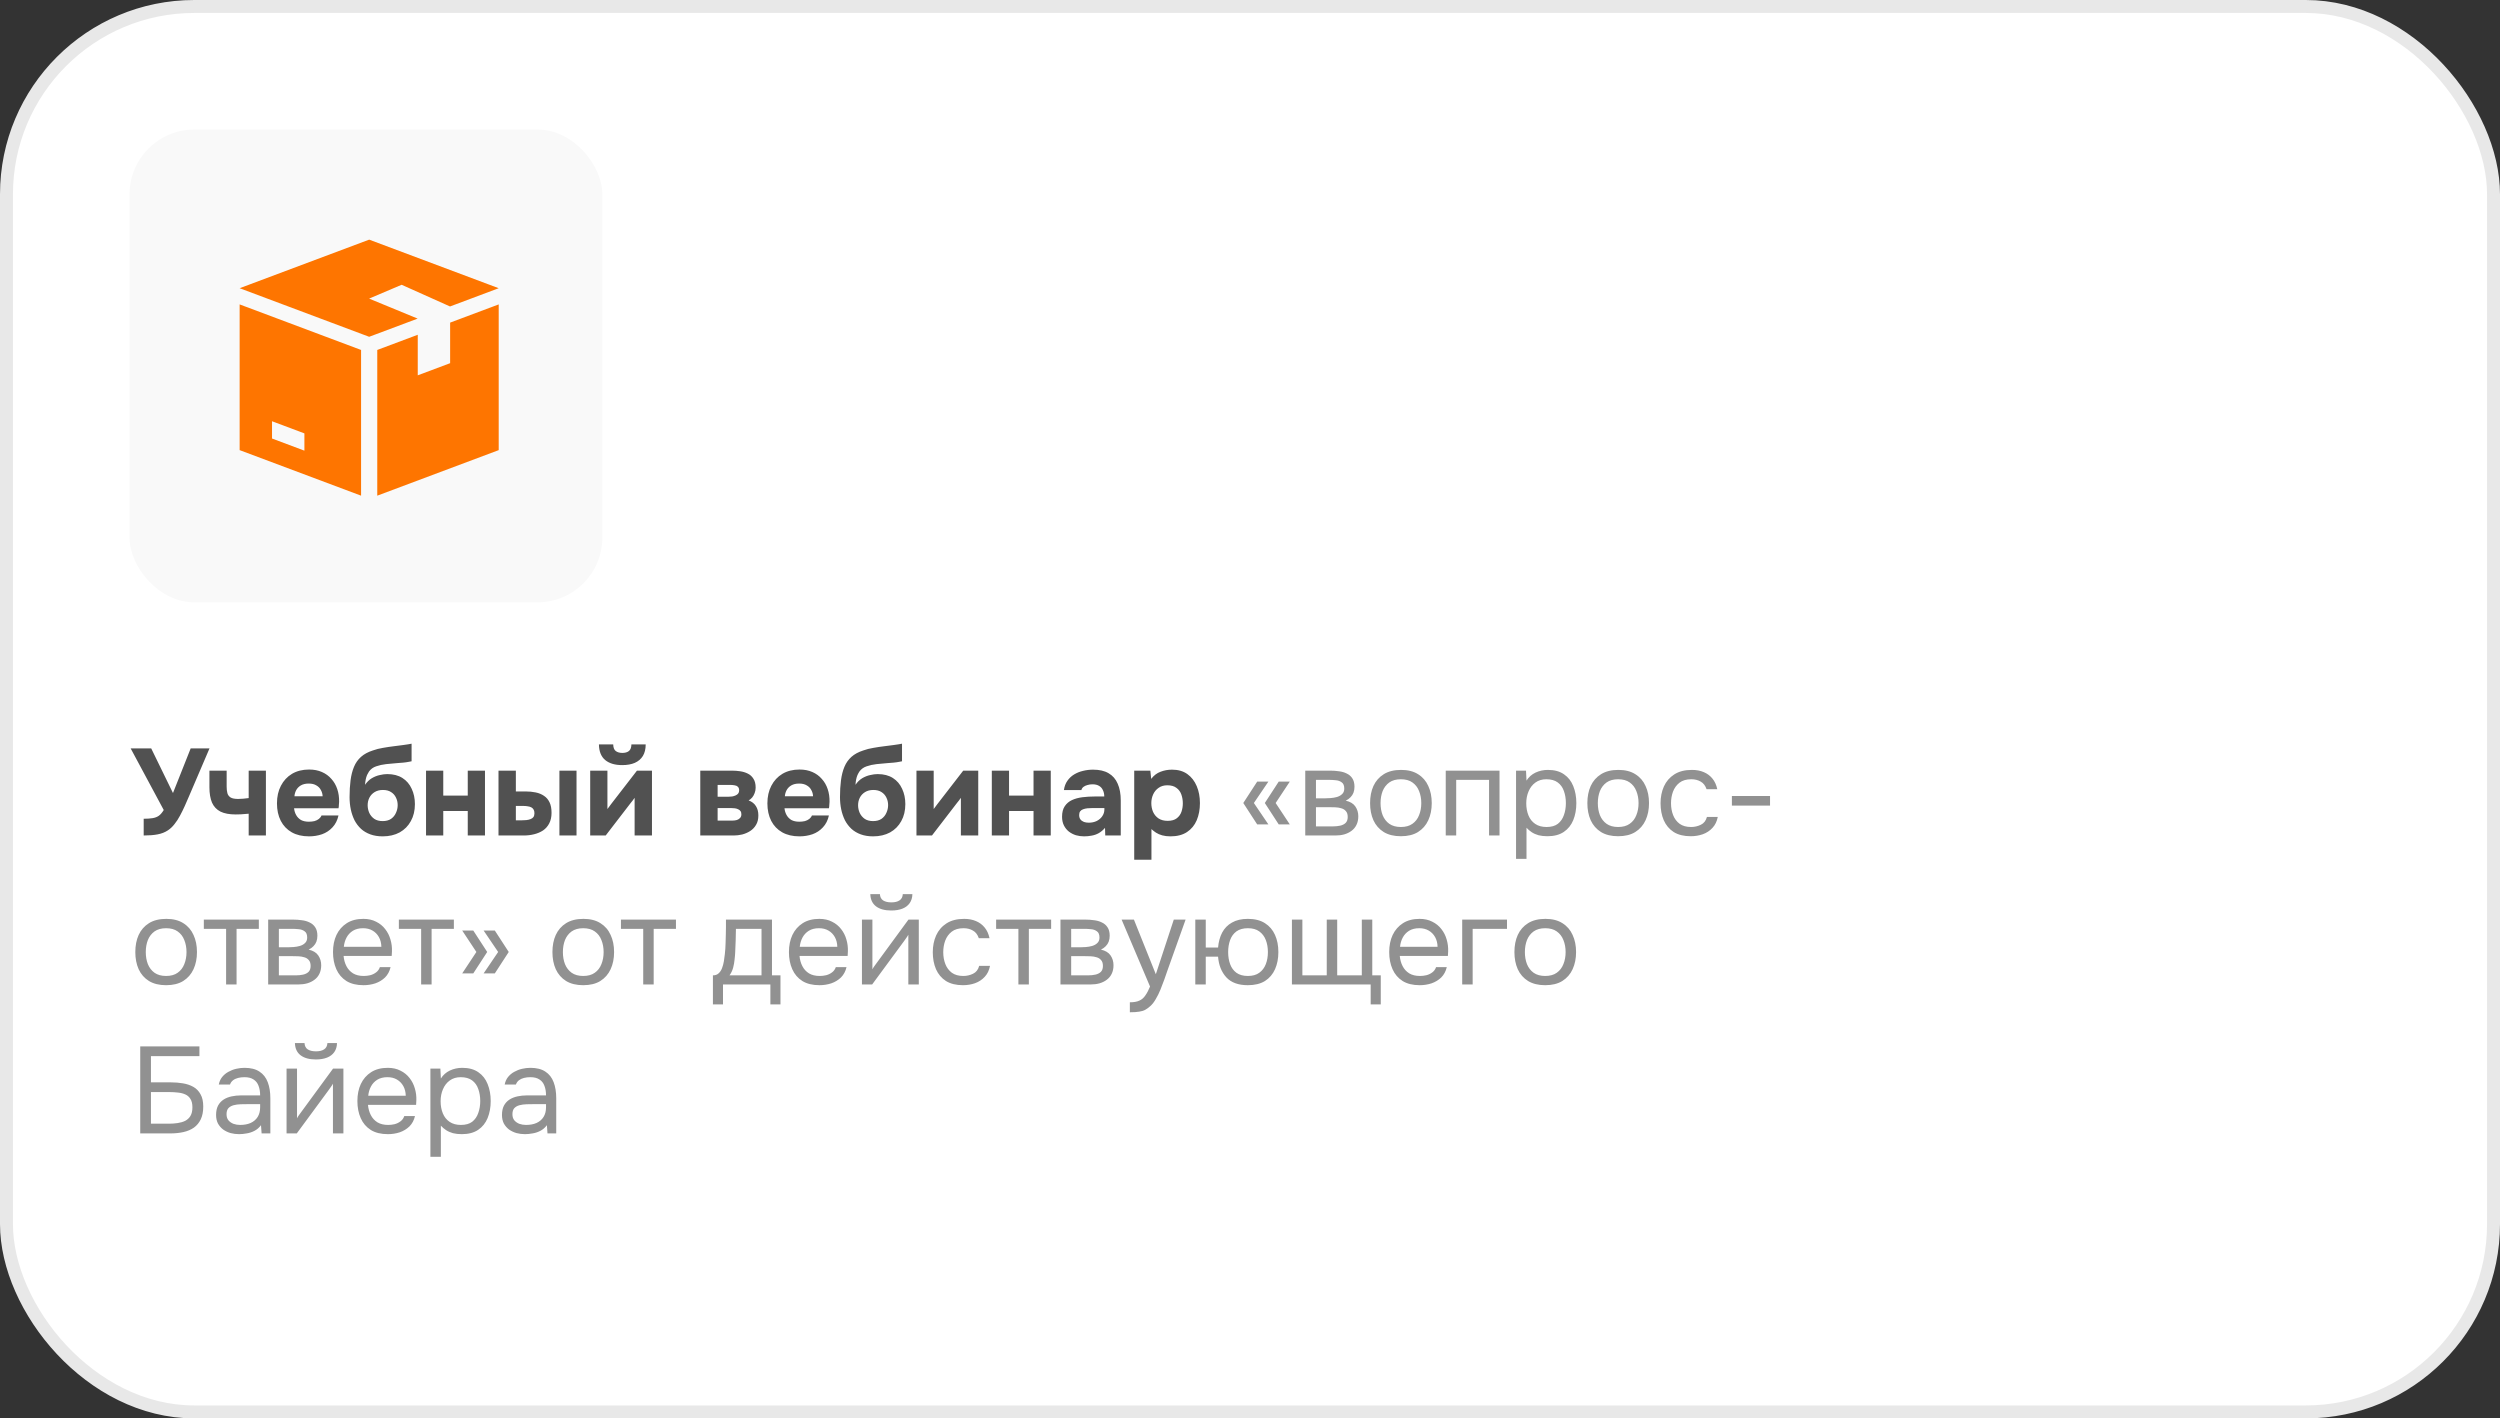 <?xml version="1.0" encoding="UTF-8"?> <svg xmlns="http://www.w3.org/2000/svg" width="386" height="219" viewBox="0 0 386 219" fill="none"><rect x="0" y="0" width="386" height="219" fill="#333333" stroke="none"/><rect x="1" y="1" width="384" height="217" rx="29" fill="white" stroke="#E8E8E8" stroke-width="2"></rect><rect x="20" y="20" width="73" height="73" rx="10" fill="#F9F9F9"></rect><path d="M22.185 129V126.416C22.742 126.416 23.205 126.384 23.572 126.321C23.952 126.258 24.275 126.131 24.541 125.941C24.807 125.738 25.054 125.447 25.282 125.067L20.171 115.548H23.344L26.707 122.445L29.443 115.548H32.35L29.177 122.958C28.974 123.427 28.759 123.921 28.531 124.44C28.303 124.947 28.056 125.447 27.79 125.941C27.537 126.422 27.252 126.859 26.935 127.252C26.631 127.645 26.295 127.961 25.928 128.202C25.472 128.506 24.94 128.715 24.332 128.829C23.737 128.943 23.021 129 22.185 129ZM38.396 129V125.637C37.889 125.688 37.484 125.719 37.18 125.732C36.888 125.745 36.622 125.751 36.382 125.751C35.419 125.751 34.64 125.605 34.045 125.314C33.449 125.01 33.012 124.548 32.734 123.927C32.468 123.294 32.335 122.502 32.335 121.552V118.987H34.995V121.457C34.995 121.837 35.033 122.173 35.109 122.464C35.185 122.743 35.349 122.964 35.603 123.129C35.856 123.281 36.249 123.357 36.781 123.357C37.009 123.357 37.262 123.344 37.541 123.319C37.832 123.294 38.117 123.262 38.396 123.224V118.987H41.056V129H38.396ZM47.723 129.133C46.671 129.133 45.778 128.924 45.044 128.506C44.309 128.088 43.745 127.499 43.353 126.739C42.96 125.966 42.764 125.067 42.764 124.041C42.764 123.002 42.966 122.097 43.372 121.324C43.777 120.539 44.347 119.924 45.082 119.481C45.829 119.038 46.709 118.816 47.723 118.816C48.47 118.816 49.129 118.943 49.699 119.196C50.281 119.449 50.769 119.804 51.162 120.26C51.567 120.703 51.871 121.229 52.074 121.837C52.276 122.432 52.371 123.085 52.359 123.794C52.346 123.971 52.333 124.142 52.321 124.307C52.321 124.472 52.302 124.636 52.264 124.801H45.405C45.443 125.181 45.55 125.529 45.728 125.846C45.905 126.163 46.152 126.416 46.469 126.606C46.798 126.783 47.203 126.872 47.685 126.872C48.001 126.872 48.293 126.84 48.559 126.777C48.825 126.701 49.053 126.587 49.243 126.435C49.433 126.283 49.566 126.106 49.642 125.903H52.264C52.099 126.65 51.789 127.265 51.333 127.746C50.889 128.227 50.351 128.582 49.718 128.81C49.084 129.025 48.419 129.133 47.723 129.133ZM45.462 122.939H49.813C49.8 122.597 49.711 122.28 49.547 121.989C49.395 121.685 49.16 121.444 48.844 121.267C48.54 121.077 48.147 120.982 47.666 120.982C47.184 120.982 46.779 121.077 46.45 121.267C46.133 121.457 45.892 121.704 45.728 122.008C45.576 122.299 45.487 122.61 45.462 122.939ZM59.084 129.133C58.375 129.133 57.741 129.032 57.184 128.829C56.627 128.626 56.145 128.341 55.74 127.974C55.335 127.594 54.999 127.151 54.733 126.644C54.48 126.125 54.29 125.567 54.163 124.972C54.036 124.364 53.973 123.731 53.973 123.072C53.973 122.122 54.024 121.261 54.125 120.488C54.226 119.703 54.404 119.006 54.657 118.398C54.91 117.79 55.271 117.277 55.74 116.859C56.209 116.441 56.817 116.112 57.564 115.871C58.045 115.694 58.565 115.561 59.122 115.472C59.679 115.371 60.275 115.282 60.908 115.206C61.478 115.13 61.921 115.073 62.238 115.035C62.567 114.984 62.827 114.946 63.017 114.921C63.22 114.883 63.397 114.851 63.549 114.826V117.543C63.435 117.568 63.302 117.594 63.15 117.619C63.011 117.644 62.865 117.67 62.713 117.695C62.561 117.72 62.403 117.739 62.238 117.752C62.073 117.765 61.909 117.777 61.744 117.79C61.579 117.79 61.421 117.803 61.269 117.828C60.737 117.866 60.186 117.917 59.616 117.98C59.059 118.043 58.546 118.157 58.077 118.322C57.621 118.474 57.254 118.74 56.975 119.12C56.874 119.272 56.772 119.456 56.671 119.671C56.582 119.886 56.513 120.121 56.462 120.374C56.411 120.627 56.38 120.893 56.367 121.172C56.658 120.741 57 120.406 57.393 120.165C57.798 119.924 58.21 119.76 58.628 119.671C59.046 119.57 59.432 119.519 59.787 119.519C60.724 119.519 61.51 119.722 62.143 120.127C62.776 120.532 63.251 121.09 63.568 121.799C63.897 122.496 64.062 123.281 64.062 124.155C64.062 125.156 63.853 126.03 63.435 126.777C63.03 127.524 62.453 128.107 61.706 128.525C60.959 128.93 60.085 129.133 59.084 129.133ZM59.084 126.777C59.603 126.777 60.034 126.663 60.376 126.435C60.718 126.194 60.971 125.884 61.136 125.504C61.313 125.124 61.402 124.725 61.402 124.307C61.402 123.889 61.313 123.503 61.136 123.148C60.971 122.793 60.718 122.508 60.376 122.293C60.047 122.078 59.629 121.97 59.122 121.97C58.628 121.97 58.204 122.078 57.849 122.293C57.494 122.508 57.222 122.8 57.032 123.167C56.855 123.522 56.766 123.908 56.766 124.326C56.766 124.731 56.848 125.124 57.013 125.504C57.19 125.884 57.45 126.194 57.792 126.435C58.134 126.663 58.565 126.777 59.084 126.777ZM65.78 129V118.987H68.44V122.844H72.221V118.987H74.881V129H72.221V125.219H68.44V129H65.78ZM76.969 129V118.987H79.648V122.198H81.13C81.7 122.198 82.225 122.249 82.707 122.35C83.201 122.451 83.632 122.629 83.999 122.882C84.366 123.123 84.651 123.458 84.854 123.889C85.056 124.307 85.158 124.845 85.158 125.504C85.158 126.137 85.037 126.682 84.797 127.138C84.569 127.581 84.252 127.942 83.847 128.221C83.442 128.487 82.979 128.683 82.46 128.81C81.953 128.937 81.421 129 80.864 129H76.969ZM79.648 126.663H80.427C80.731 126.663 81.003 126.65 81.244 126.625C81.497 126.6 81.719 126.549 81.909 126.473C82.112 126.397 82.263 126.289 82.365 126.15C82.466 125.998 82.517 125.802 82.517 125.561C82.517 125.32 82.472 125.13 82.384 124.991C82.295 124.839 82.175 124.725 82.023 124.649C81.871 124.573 81.694 124.522 81.491 124.497C81.301 124.459 81.098 124.44 80.883 124.44H79.648V126.663ZM86.374 129V118.987H89.015V129H86.374ZM91.126 129V118.987H93.786V124.915C93.875 124.788 93.97 124.662 94.071 124.535C94.172 124.396 94.261 124.275 94.337 124.174L98.346 118.987H100.664V129H97.985V123.186C97.896 123.325 97.795 123.465 97.681 123.604C97.58 123.731 97.478 123.857 97.377 123.984L93.52 129H91.126ZM96.066 118.132C94.951 118.132 94.077 117.872 93.444 117.353C92.811 116.821 92.488 116.017 92.475 114.94H94.679C94.692 115.434 94.825 115.776 95.078 115.966C95.344 116.156 95.68 116.251 96.085 116.251C96.516 116.251 96.851 116.156 97.092 115.966C97.345 115.776 97.478 115.434 97.491 114.94H99.695C99.695 115.649 99.549 116.245 99.258 116.726C98.967 117.195 98.549 117.549 98.004 117.79C97.472 118.018 96.826 118.132 96.066 118.132ZM108.122 129V118.987H113.005C113.436 118.987 113.86 119.019 114.278 119.082C114.709 119.145 115.101 119.266 115.456 119.443C115.823 119.62 116.115 119.886 116.33 120.241C116.558 120.583 116.672 121.039 116.672 121.609C116.672 121.913 116.621 122.192 116.52 122.445C116.431 122.698 116.305 122.926 116.14 123.129C115.975 123.319 115.792 123.471 115.589 123.585C116.096 123.775 116.469 124.066 116.71 124.459C116.963 124.839 117.09 125.32 117.09 125.903C117.09 126.486 116.97 126.973 116.729 127.366C116.501 127.759 116.197 128.075 115.817 128.316C115.437 128.557 115.025 128.734 114.582 128.848C114.139 128.949 113.708 129 113.29 129H108.122ZM110.801 126.701H113.062C113.328 126.701 113.569 126.669 113.784 126.606C113.999 126.53 114.164 126.422 114.278 126.283C114.405 126.144 114.468 125.96 114.468 125.732C114.468 125.517 114.424 125.352 114.335 125.238C114.246 125.111 114.126 125.016 113.974 124.953C113.822 124.877 113.651 124.826 113.461 124.801C113.271 124.776 113.068 124.763 112.853 124.763H110.801V126.701ZM110.801 123.015H112.473C112.663 123.015 112.853 123.002 113.043 122.977C113.246 122.939 113.429 122.882 113.594 122.806C113.759 122.73 113.885 122.635 113.974 122.521C114.075 122.394 114.126 122.236 114.126 122.046C114.126 121.78 114.056 121.59 113.917 121.476C113.79 121.349 113.619 121.273 113.404 121.248C113.189 121.21 112.961 121.191 112.72 121.191H110.801V123.015ZM123.444 129.133C122.393 129.133 121.5 128.924 120.765 128.506C120.031 128.088 119.467 127.499 119.074 126.739C118.682 125.966 118.485 125.067 118.485 124.041C118.485 123.002 118.688 122.097 119.093 121.324C119.499 120.539 120.069 119.924 120.803 119.481C121.551 119.038 122.431 118.816 123.444 118.816C124.192 118.816 124.85 118.943 125.42 119.196C126.003 119.449 126.491 119.804 126.883 120.26C127.289 120.703 127.593 121.229 127.795 121.837C127.998 122.432 128.093 123.085 128.08 123.794C128.068 123.971 128.055 124.142 128.042 124.307C128.042 124.472 128.023 124.636 127.985 124.801H121.126C121.164 125.181 121.272 125.529 121.449 125.846C121.627 126.163 121.874 126.416 122.19 126.606C122.52 126.783 122.925 126.872 123.406 126.872C123.723 126.872 124.014 126.84 124.28 126.777C124.546 126.701 124.774 126.587 124.964 126.435C125.154 126.283 125.287 126.106 125.363 125.903H127.985C127.821 126.65 127.51 127.265 127.054 127.746C126.611 128.227 126.073 128.582 125.439 128.81C124.806 129.025 124.141 129.133 123.444 129.133ZM121.183 122.939H125.534C125.522 122.597 125.433 122.28 125.268 121.989C125.116 121.685 124.882 121.444 124.565 121.267C124.261 121.077 123.869 120.982 123.387 120.982C122.906 120.982 122.501 121.077 122.171 121.267C121.855 121.457 121.614 121.704 121.449 122.008C121.297 122.299 121.209 122.61 121.183 122.939ZM134.806 129.133C134.096 129.133 133.463 129.032 132.906 128.829C132.348 128.626 131.867 128.341 131.462 127.974C131.056 127.594 130.721 127.151 130.455 126.644C130.201 126.125 130.011 125.567 129.885 124.972C129.758 124.364 129.695 123.731 129.695 123.072C129.695 122.122 129.745 121.261 129.847 120.488C129.948 119.703 130.125 119.006 130.379 118.398C130.632 117.79 130.993 117.277 131.462 116.859C131.93 116.441 132.538 116.112 133.286 115.871C133.767 115.694 134.286 115.561 134.844 115.472C135.401 115.371 135.996 115.282 136.63 115.206C137.2 115.13 137.643 115.073 137.96 115.035C138.289 114.984 138.549 114.946 138.739 114.921C138.941 114.883 139.119 114.851 139.271 114.826V117.543C139.157 117.568 139.024 117.594 138.872 117.619C138.732 117.644 138.587 117.67 138.435 117.695C138.283 117.72 138.124 117.739 137.96 117.752C137.795 117.765 137.63 117.777 137.466 117.79C137.301 117.79 137.143 117.803 136.991 117.828C136.459 117.866 135.908 117.917 135.338 117.98C134.78 118.043 134.267 118.157 133.799 118.322C133.343 118.474 132.975 118.74 132.697 119.12C132.595 119.272 132.494 119.456 132.393 119.671C132.304 119.886 132.234 120.121 132.184 120.374C132.133 120.627 132.101 120.893 132.089 121.172C132.38 120.741 132.722 120.406 133.115 120.165C133.52 119.924 133.932 119.76 134.35 119.671C134.768 119.57 135.154 119.519 135.509 119.519C136.446 119.519 137.231 119.722 137.865 120.127C138.498 120.532 138.973 121.09 139.29 121.799C139.619 122.496 139.784 123.281 139.784 124.155C139.784 125.156 139.575 126.03 139.157 126.777C138.751 127.524 138.175 128.107 137.428 128.525C136.68 128.93 135.806 129.133 134.806 129.133ZM134.806 126.777C135.325 126.777 135.756 126.663 136.098 126.435C136.44 126.194 136.693 125.884 136.858 125.504C137.035 125.124 137.124 124.725 137.124 124.307C137.124 123.889 137.035 123.503 136.858 123.148C136.693 122.793 136.44 122.508 136.098 122.293C135.768 122.078 135.35 121.97 134.844 121.97C134.35 121.97 133.925 122.078 133.571 122.293C133.216 122.508 132.944 122.8 132.754 123.167C132.576 123.522 132.488 123.908 132.488 124.326C132.488 124.731 132.57 125.124 132.735 125.504C132.912 125.884 133.172 126.194 133.514 126.435C133.856 126.663 134.286 126.777 134.806 126.777ZM141.502 129V118.987H144.162V124.915C144.251 124.788 144.346 124.662 144.447 124.535C144.548 124.396 144.637 124.275 144.713 124.174L148.722 118.987H151.04V129H148.361V123.186C148.272 123.325 148.171 123.465 148.057 123.604C147.956 123.731 147.854 123.857 147.753 123.984L143.896 129H141.502ZM153.136 129V118.987H155.796V122.844H159.577V118.987H162.237V129H159.577V125.219H155.796V129H153.136ZM167.383 129.133C166.953 129.133 166.535 129.076 166.129 128.962C165.724 128.835 165.357 128.645 165.027 128.392C164.711 128.139 164.457 127.822 164.267 127.442C164.077 127.062 163.982 126.619 163.982 126.112C163.982 125.428 164.122 124.883 164.4 124.478C164.679 124.06 165.053 123.743 165.521 123.528C165.99 123.313 166.528 123.167 167.136 123.091C167.757 123.015 168.397 122.977 169.055 122.977H170.499C170.499 122.61 170.43 122.287 170.29 122.008C170.164 121.717 169.967 121.495 169.701 121.343C169.435 121.178 169.093 121.096 168.675 121.096C168.409 121.096 168.15 121.134 167.896 121.21C167.656 121.273 167.453 121.368 167.288 121.495C167.124 121.622 167.016 121.786 166.965 121.989H164.267C164.343 121.432 164.521 120.957 164.799 120.564C165.078 120.159 165.426 119.829 165.844 119.576C166.262 119.323 166.718 119.139 167.212 119.025C167.719 118.898 168.238 118.835 168.77 118.835C169.746 118.835 170.544 119.019 171.164 119.386C171.798 119.753 172.266 120.292 172.57 121.001C172.887 121.71 173.045 122.578 173.045 123.604V129H170.651L170.613 127.822C170.322 128.164 169.999 128.436 169.644 128.639C169.302 128.829 168.941 128.956 168.561 129.019C168.181 129.095 167.789 129.133 167.383 129.133ZM168.105 127.024C168.561 127.024 168.973 126.935 169.34 126.758C169.708 126.568 169.993 126.321 170.195 126.017C170.411 125.7 170.518 125.352 170.518 124.972V124.763H168.694C168.416 124.763 168.15 124.776 167.896 124.801C167.656 124.826 167.434 124.877 167.231 124.953C167.041 125.016 166.889 125.124 166.775 125.276C166.674 125.415 166.623 125.605 166.623 125.846C166.623 126.112 166.687 126.334 166.813 126.511C166.953 126.688 167.136 126.821 167.364 126.91C167.592 126.986 167.839 127.024 168.105 127.024ZM175.123 132.743V118.987H177.612L177.745 120.26C178.15 119.728 178.632 119.361 179.189 119.158C179.746 118.943 180.335 118.835 180.956 118.835C181.906 118.835 182.698 119.063 183.331 119.519C183.964 119.975 184.446 120.596 184.775 121.381C185.104 122.154 185.269 123.028 185.269 124.003C185.269 124.978 185.104 125.859 184.775 126.644C184.446 127.417 183.945 128.025 183.274 128.468C182.603 128.911 181.754 129.133 180.728 129.133C180.259 129.133 179.835 129.082 179.455 128.981C179.088 128.88 178.765 128.74 178.486 128.563C178.22 128.386 177.986 128.202 177.783 128.012V132.743H175.123ZM180.291 126.739C180.886 126.739 181.355 126.606 181.697 126.34C182.039 126.074 182.28 125.738 182.419 125.333C182.558 124.915 182.628 124.484 182.628 124.041C182.628 123.56 182.552 123.104 182.4 122.673C182.248 122.242 181.995 121.9 181.64 121.647C181.298 121.381 180.829 121.248 180.234 121.248C179.702 121.248 179.252 121.381 178.885 121.647C178.518 121.9 178.239 122.236 178.049 122.654C177.859 123.072 177.764 123.522 177.764 124.003C177.764 124.484 177.853 124.934 178.03 125.352C178.22 125.77 178.499 126.106 178.866 126.359C179.246 126.612 179.721 126.739 180.291 126.739Z" fill="#515151"></path><path d="M194.111 127.29L191.964 123.984L194.111 120.678H195.84L193.598 123.984L195.84 127.29H194.111ZM197.436 127.29L195.289 123.984L197.436 120.678H199.146L196.961 123.984L199.146 127.29H197.436ZM201.532 129V118.987H205.408C205.851 118.987 206.288 119.019 206.719 119.082C207.162 119.133 207.561 119.247 207.916 119.424C208.283 119.589 208.574 119.836 208.79 120.165C209.018 120.494 209.132 120.931 209.132 121.476C209.132 121.805 209.081 122.109 208.98 122.388C208.878 122.654 208.726 122.888 208.524 123.091C208.334 123.294 208.087 123.471 207.783 123.623C208.467 123.775 208.961 124.073 209.265 124.516C209.569 124.959 209.721 125.466 209.721 126.036C209.721 126.543 209.626 126.986 209.436 127.366C209.258 127.733 209.005 128.037 208.676 128.278C208.359 128.519 207.985 128.702 207.555 128.829C207.137 128.943 206.687 129 206.206 129H201.532ZM203.185 127.594H205.826C206.218 127.594 206.586 127.556 206.928 127.48C207.27 127.404 207.548 127.265 207.764 127.062C207.979 126.847 208.087 126.543 208.087 126.15C208.087 125.745 207.992 125.441 207.802 125.238C207.624 125.023 207.39 124.877 207.099 124.801C206.82 124.712 206.516 124.662 206.187 124.649C205.857 124.636 205.547 124.63 205.256 124.63H203.185V127.594ZM203.185 123.262H204.572C204.825 123.262 205.116 123.249 205.446 123.224C205.788 123.199 206.117 123.142 206.434 123.053C206.763 122.952 207.029 122.8 207.232 122.597C207.447 122.394 207.555 122.116 207.555 121.761C207.555 121.292 207.422 120.969 207.156 120.792C206.902 120.602 206.598 120.494 206.244 120.469C205.889 120.431 205.56 120.412 205.256 120.412H203.185V123.262ZM216.292 129.114C215.241 129.114 214.361 128.899 213.651 128.468C212.942 128.025 212.41 127.417 212.055 126.644C211.713 125.871 211.542 124.991 211.542 124.003C211.542 123.002 211.713 122.122 212.055 121.362C212.41 120.589 212.942 119.981 213.651 119.538C214.361 119.095 215.254 118.873 216.33 118.873C217.382 118.873 218.256 119.095 218.952 119.538C219.662 119.981 220.187 120.589 220.529 121.362C220.884 122.122 221.061 123.002 221.061 124.003C221.061 124.991 220.884 125.871 220.529 126.644C220.175 127.417 219.643 128.025 218.933 128.468C218.237 128.899 217.356 129.114 216.292 129.114ZM216.292 127.689C217.027 127.689 217.622 127.524 218.078 127.195C218.547 126.866 218.889 126.422 219.104 125.865C219.332 125.308 219.446 124.687 219.446 124.003C219.446 123.319 219.332 122.698 219.104 122.141C218.889 121.584 218.547 121.14 218.078 120.811C217.622 120.482 217.027 120.317 216.292 120.317C215.57 120.317 214.975 120.482 214.506 120.811C214.05 121.14 213.708 121.584 213.48 122.141C213.265 122.698 213.157 123.319 213.157 124.003C213.157 124.687 213.265 125.308 213.48 125.865C213.708 126.422 214.05 126.866 214.506 127.195C214.975 127.524 215.57 127.689 216.292 127.689ZM223.222 129V118.987H231.525V129H229.91V120.412H224.837V129H223.222ZM234.077 132.61V118.987H235.616L235.692 120.526C236.034 119.981 236.496 119.57 237.079 119.291C237.674 119.012 238.314 118.873 238.998 118.873C240.011 118.873 240.841 119.101 241.487 119.557C242.133 120 242.608 120.608 242.912 121.381C243.228 122.154 243.387 123.028 243.387 124.003C243.387 124.978 243.228 125.852 242.912 126.625C242.595 127.398 242.107 128.006 241.449 128.449C240.79 128.892 239.948 129.114 238.922 129.114C238.415 129.114 237.959 129.063 237.554 128.962C237.148 128.848 236.794 128.69 236.49 128.487C236.186 128.284 235.92 128.056 235.692 127.803V132.61H234.077ZM238.789 127.689C239.523 127.689 240.106 127.524 240.537 127.195C240.967 126.853 241.278 126.403 241.468 125.846C241.67 125.289 241.772 124.674 241.772 124.003C241.772 123.319 241.67 122.698 241.468 122.141C241.278 121.584 240.961 121.14 240.518 120.811C240.074 120.482 239.485 120.317 238.751 120.317C238.092 120.317 237.528 120.488 237.06 120.83C236.604 121.159 236.255 121.609 236.015 122.179C235.774 122.736 235.654 123.351 235.654 124.022C235.654 124.719 235.768 125.346 235.996 125.903C236.224 126.46 236.572 126.897 237.041 127.214C237.509 127.531 238.092 127.689 238.789 127.689ZM249.839 129.114C248.788 129.114 247.908 128.899 247.198 128.468C246.489 128.025 245.957 127.417 245.602 126.644C245.26 125.871 245.089 124.991 245.089 124.003C245.089 123.002 245.26 122.122 245.602 121.362C245.957 120.589 246.489 119.981 247.198 119.538C247.908 119.095 248.801 118.873 249.877 118.873C250.929 118.873 251.803 119.095 252.499 119.538C253.209 119.981 253.734 120.589 254.076 121.362C254.431 122.122 254.608 123.002 254.608 124.003C254.608 124.991 254.431 125.871 254.076 126.644C253.722 127.417 253.19 128.025 252.48 128.468C251.784 128.899 250.903 129.114 249.839 129.114ZM249.839 127.689C250.574 127.689 251.169 127.524 251.625 127.195C252.094 126.866 252.436 126.422 252.651 125.865C252.879 125.308 252.993 124.687 252.993 124.003C252.993 123.319 252.879 122.698 252.651 122.141C252.436 121.584 252.094 121.14 251.625 120.811C251.169 120.482 250.574 120.317 249.839 120.317C249.117 120.317 248.522 120.482 248.053 120.811C247.597 121.14 247.255 121.584 247.027 122.141C246.812 122.698 246.704 123.319 246.704 124.003C246.704 124.687 246.812 125.308 247.027 125.865C247.255 126.422 247.597 126.866 248.053 127.195C248.522 127.524 249.117 127.689 249.839 127.689ZM261.044 129.114C259.993 129.114 259.119 128.899 258.422 128.468C257.738 128.025 257.225 127.417 256.883 126.644C256.554 125.871 256.389 124.997 256.389 124.022C256.389 123.072 256.56 122.211 256.902 121.438C257.257 120.653 257.789 120.032 258.498 119.576C259.22 119.107 260.132 118.873 261.234 118.873C261.918 118.873 262.526 118.987 263.058 119.215C263.603 119.443 264.052 119.779 264.407 120.222C264.762 120.653 265.009 121.197 265.148 121.856H263.495C263.305 121.299 263.001 120.906 262.583 120.678C262.178 120.437 261.696 120.317 261.139 120.317C260.379 120.317 259.771 120.494 259.315 120.849C258.859 121.204 258.523 121.666 258.308 122.236C258.105 122.793 258.004 123.389 258.004 124.022C258.004 124.681 258.112 125.289 258.327 125.846C258.542 126.403 258.878 126.853 259.334 127.195C259.79 127.524 260.379 127.689 261.101 127.689C261.633 127.689 262.133 127.575 262.602 127.347C263.083 127.119 263.4 126.714 263.552 126.131H265.224C265.097 126.815 264.825 127.379 264.407 127.822C264.002 128.265 263.501 128.595 262.906 128.81C262.323 129.013 261.703 129.114 261.044 129.114ZM267.404 124.383V122.901H273.294V124.383H267.404ZM25.643 152.114C24.592 152.114 23.711 151.899 23.002 151.468C22.293 151.025 21.761 150.417 21.406 149.644C21.064 148.871 20.893 147.991 20.893 147.003C20.893 146.002 21.064 145.122 21.406 144.362C21.761 143.589 22.293 142.981 23.002 142.538C23.711 142.095 24.604 141.873 25.681 141.873C26.732 141.873 27.606 142.095 28.303 142.538C29.012 142.981 29.538 143.589 29.88 144.362C30.235 145.122 30.412 146.002 30.412 147.003C30.412 147.991 30.235 148.871 29.88 149.644C29.525 150.417 28.993 151.025 28.284 151.468C27.587 151.899 26.707 152.114 25.643 152.114ZM25.643 150.689C26.378 150.689 26.973 150.524 27.429 150.195C27.898 149.866 28.24 149.422 28.455 148.865C28.683 148.308 28.797 147.687 28.797 147.003C28.797 146.319 28.683 145.698 28.455 145.141C28.24 144.584 27.898 144.14 27.429 143.811C26.973 143.482 26.378 143.317 25.643 143.317C24.921 143.317 24.326 143.482 23.857 143.811C23.401 144.14 23.059 144.584 22.831 145.141C22.616 145.698 22.508 146.319 22.508 147.003C22.508 147.687 22.616 148.308 22.831 148.865C23.059 149.422 23.401 149.866 23.857 150.195C24.326 150.524 24.921 150.689 25.643 150.689ZM34.91 152V143.412H31.471V141.987H39.964V143.412H36.525V152H34.91ZM41.405 152V141.987H45.281C45.724 141.987 46.161 142.019 46.592 142.082C47.035 142.133 47.434 142.247 47.789 142.424C48.156 142.589 48.447 142.836 48.663 143.165C48.891 143.494 49.005 143.931 49.005 144.476C49.005 144.805 48.954 145.109 48.853 145.388C48.752 145.654 48.599 145.888 48.397 146.091C48.207 146.294 47.96 146.471 47.656 146.623C48.34 146.775 48.834 147.073 49.138 147.516C49.442 147.959 49.594 148.466 49.594 149.036C49.594 149.543 49.499 149.986 49.309 150.366C49.132 150.733 48.878 151.037 48.549 151.278C48.232 151.519 47.858 151.702 47.428 151.829C47.01 151.943 46.56 152 46.079 152H41.405ZM43.058 150.594H45.699C46.092 150.594 46.459 150.556 46.801 150.48C47.143 150.404 47.422 150.265 47.637 150.062C47.852 149.847 47.96 149.543 47.96 149.15C47.96 148.745 47.865 148.441 47.675 148.238C47.498 148.023 47.263 147.877 46.972 147.801C46.693 147.712 46.389 147.662 46.06 147.649C45.73 147.636 45.42 147.63 45.129 147.63H43.058V150.594ZM43.058 146.262H44.445C44.698 146.262 44.989 146.249 45.319 146.224C45.661 146.199 45.99 146.142 46.307 146.053C46.636 145.952 46.902 145.8 47.105 145.597C47.32 145.394 47.428 145.116 47.428 144.761C47.428 144.292 47.295 143.969 47.029 143.792C46.776 143.602 46.471 143.494 46.117 143.469C45.762 143.431 45.433 143.412 45.129 143.412H43.058V146.262ZM56.127 152.114C55.063 152.114 54.183 151.899 53.486 151.468C52.79 151.025 52.27 150.417 51.928 149.644C51.587 148.871 51.416 147.991 51.416 147.003C51.416 146.002 51.593 145.122 51.947 144.362C52.315 143.589 52.847 142.981 53.544 142.538C54.24 142.095 55.095 141.873 56.108 141.873C56.856 141.873 57.508 142.019 58.066 142.31C58.636 142.589 59.104 142.969 59.471 143.45C59.852 143.931 60.124 144.47 60.288 145.065C60.466 145.66 60.542 146.275 60.517 146.908C60.504 147.022 60.498 147.136 60.498 147.25C60.498 147.364 60.491 147.478 60.478 147.592H53.05C53.1 148.175 53.246 148.7 53.486 149.169C53.727 149.638 54.069 150.011 54.513 150.29C54.956 150.556 55.507 150.689 56.166 150.689C56.495 150.689 56.824 150.651 57.154 150.575C57.495 150.486 57.8 150.341 58.066 150.138C58.344 149.935 58.541 149.663 58.654 149.321H60.307C60.156 149.967 59.87 150.499 59.453 150.917C59.035 151.322 58.534 151.626 57.952 151.829C57.369 152.019 56.761 152.114 56.127 152.114ZM53.087 146.186H58.883C58.87 145.616 58.743 145.116 58.502 144.685C58.262 144.254 57.932 143.919 57.514 143.678C57.109 143.437 56.621 143.317 56.051 143.317C55.431 143.317 54.905 143.45 54.474 143.716C54.056 143.982 53.733 144.33 53.505 144.761C53.278 145.192 53.138 145.667 53.087 146.186ZM65.024 152V143.412H61.585V141.987H70.078V143.412H66.639V152H65.024ZM74.673 150.29L76.915 146.984L74.673 143.678H76.402L78.549 146.984L76.402 150.29H74.673ZM71.367 150.29L73.552 146.984L71.367 143.678H73.077L75.224 146.984L73.077 150.29H71.367ZM90.046 152.114C88.995 152.114 88.115 151.899 87.405 151.468C86.696 151.025 86.164 150.417 85.809 149.644C85.467 148.871 85.296 147.991 85.296 147.003C85.296 146.002 85.467 145.122 85.809 144.362C86.164 143.589 86.696 142.981 87.405 142.538C88.115 142.095 89.008 141.873 90.084 141.873C91.136 141.873 92.01 142.095 92.706 142.538C93.416 142.981 93.941 143.589 94.283 144.362C94.638 145.122 94.815 146.002 94.815 147.003C94.815 147.991 94.638 148.871 94.283 149.644C93.929 150.417 93.397 151.025 92.687 151.468C91.991 151.899 91.11 152.114 90.046 152.114ZM90.046 150.689C90.781 150.689 91.376 150.524 91.832 150.195C92.301 149.866 92.643 149.422 92.858 148.865C93.086 148.308 93.2 147.687 93.2 147.003C93.2 146.319 93.086 145.698 92.858 145.141C92.643 144.584 92.301 144.14 91.832 143.811C91.376 143.482 90.781 143.317 90.046 143.317C89.324 143.317 88.729 143.482 88.26 143.811C87.804 144.14 87.462 144.584 87.234 145.141C87.019 145.698 86.911 146.319 86.911 147.003C86.911 147.687 87.019 148.308 87.234 148.865C87.462 149.422 87.804 149.866 88.26 150.195C88.729 150.524 89.324 150.689 90.046 150.689ZM99.313 152V143.412H95.874V141.987H104.367V143.412H100.928V152H99.313ZM110.074 155.078V150.594C110.442 150.594 110.733 150.493 110.948 150.29C111.176 150.087 111.354 149.821 111.48 149.492C111.607 149.163 111.702 148.808 111.765 148.428C111.829 148.035 111.879 147.662 111.917 147.307C111.981 146.724 112.019 146.148 112.031 145.578C112.057 144.995 112.069 144.533 112.069 144.191C112.082 143.824 112.088 143.456 112.088 143.089C112.088 142.722 112.088 142.354 112.088 141.987H119.194V150.594H120.505V155.078H118.947V152H111.632V155.078H110.074ZM112.639 150.594H117.579V143.412H113.627C113.615 143.944 113.602 144.539 113.589 145.198C113.577 145.857 113.551 146.471 113.513 147.041C113.501 147.37 113.469 147.744 113.418 148.162C113.38 148.58 113.304 149.004 113.19 149.435C113.076 149.853 112.893 150.239 112.639 150.594ZM126.524 152.114C125.46 152.114 124.58 151.899 123.883 151.468C123.186 151.025 122.667 150.417 122.325 149.644C121.983 148.871 121.812 147.991 121.812 147.003C121.812 146.002 121.989 145.122 122.344 144.362C122.711 143.589 123.243 142.981 123.94 142.538C124.637 142.095 125.492 141.873 126.505 141.873C127.252 141.873 127.905 142.019 128.462 142.31C129.032 142.589 129.501 142.969 129.868 143.45C130.248 143.931 130.52 144.47 130.685 145.065C130.862 145.66 130.938 146.275 130.913 146.908C130.9 147.022 130.894 147.136 130.894 147.25C130.894 147.364 130.888 147.478 130.875 147.592H123.446C123.497 148.175 123.642 148.7 123.883 149.169C124.124 149.638 124.466 150.011 124.909 150.29C125.352 150.556 125.903 150.689 126.562 150.689C126.891 150.689 127.221 150.651 127.55 150.575C127.892 150.486 128.196 150.341 128.462 150.138C128.741 149.935 128.937 149.663 129.051 149.321H130.704C130.552 149.967 130.267 150.499 129.849 150.917C129.431 151.322 128.931 151.626 128.348 151.829C127.765 152.019 127.157 152.114 126.524 152.114ZM123.484 146.186H129.279C129.266 145.616 129.14 145.116 128.899 144.685C128.658 144.254 128.329 143.919 127.911 143.678C127.506 143.437 127.018 143.317 126.448 143.317C125.827 143.317 125.302 143.45 124.871 143.716C124.453 143.982 124.13 144.33 123.902 144.761C123.674 145.192 123.535 145.667 123.484 146.186ZM133.084 152V141.987H134.699V149.663C134.787 149.486 134.908 149.296 135.06 149.093C135.212 148.878 135.332 148.713 135.421 148.599L140.266 141.987H141.862V152H140.247V144.324C140.145 144.514 140.031 144.691 139.905 144.856C139.791 145.021 139.683 145.173 139.582 145.312L134.661 152H133.084ZM137.606 140.581C136.605 140.581 135.82 140.366 135.25 139.935C134.692 139.504 134.401 138.877 134.376 138.054H135.858C135.883 138.497 136.048 138.82 136.352 139.023C136.668 139.226 137.093 139.327 137.625 139.327C138.157 139.327 138.575 139.226 138.879 139.023C139.195 138.82 139.366 138.497 139.392 138.054H140.874C140.861 138.599 140.722 139.061 140.456 139.441C140.19 139.821 139.816 140.106 139.335 140.296C138.853 140.486 138.277 140.581 137.606 140.581ZM148.677 152.114C147.626 152.114 146.752 151.899 146.055 151.468C145.371 151.025 144.858 150.417 144.516 149.644C144.187 148.871 144.022 147.997 144.022 147.022C144.022 146.072 144.193 145.211 144.535 144.438C144.89 143.653 145.422 143.032 146.131 142.576C146.853 142.107 147.765 141.873 148.867 141.873C149.551 141.873 150.159 141.987 150.691 142.215C151.236 142.443 151.685 142.779 152.04 143.222C152.395 143.653 152.642 144.197 152.781 144.856H151.128C150.938 144.299 150.634 143.906 150.216 143.678C149.811 143.437 149.329 143.317 148.772 143.317C148.012 143.317 147.404 143.494 146.948 143.849C146.492 144.204 146.156 144.666 145.941 145.236C145.738 145.793 145.637 146.389 145.637 147.022C145.637 147.681 145.745 148.289 145.96 148.846C146.175 149.403 146.511 149.853 146.967 150.195C147.423 150.524 148.012 150.689 148.734 150.689C149.266 150.689 149.766 150.575 150.235 150.347C150.716 150.119 151.033 149.714 151.185 149.131H152.857C152.73 149.815 152.458 150.379 152.04 150.822C151.635 151.265 151.134 151.595 150.539 151.81C149.956 152.013 149.336 152.114 148.677 152.114ZM157.241 152V143.412H153.802V141.987H162.295V143.412H158.856V152H157.241ZM163.736 152V141.987H167.612C168.055 141.987 168.492 142.019 168.923 142.082C169.366 142.133 169.765 142.247 170.12 142.424C170.487 142.589 170.779 142.836 170.994 143.165C171.222 143.494 171.336 143.931 171.336 144.476C171.336 144.805 171.285 145.109 171.184 145.388C171.083 145.654 170.931 145.888 170.728 146.091C170.538 146.294 170.291 146.471 169.987 146.623C170.671 146.775 171.165 147.073 171.469 147.516C171.773 147.959 171.925 148.466 171.925 149.036C171.925 149.543 171.83 149.986 171.64 150.366C171.463 150.733 171.209 151.037 170.88 151.278C170.563 151.519 170.19 151.702 169.759 151.829C169.341 151.943 168.891 152 168.41 152H163.736ZM165.389 150.594H168.03C168.423 150.594 168.79 150.556 169.132 150.48C169.474 150.404 169.753 150.265 169.968 150.062C170.183 149.847 170.291 149.543 170.291 149.15C170.291 148.745 170.196 148.441 170.006 148.238C169.829 148.023 169.594 147.877 169.303 147.801C169.024 147.712 168.72 147.662 168.391 147.649C168.062 147.636 167.751 147.63 167.46 147.63H165.389V150.594ZM165.389 146.262H166.776C167.029 146.262 167.321 146.249 167.65 146.224C167.992 146.199 168.321 146.142 168.638 146.053C168.967 145.952 169.233 145.8 169.436 145.597C169.651 145.394 169.759 145.116 169.759 144.761C169.759 144.292 169.626 143.969 169.36 143.792C169.107 143.602 168.803 143.494 168.448 143.469C168.093 143.431 167.764 143.412 167.46 143.412H165.389V146.262ZM174.45 156.294V154.755C175.07 154.755 175.564 154.666 175.932 154.489C176.299 154.324 176.603 154.058 176.844 153.691C177.097 153.336 177.338 152.88 177.566 152.323L173.177 141.987H175.077L178.459 150.423L181.233 141.987H183.057L180.245 149.872C180.105 150.277 179.947 150.733 179.77 151.24C179.592 151.747 179.396 152.26 179.181 152.779C178.965 153.311 178.725 153.799 178.459 154.242C178.205 154.698 177.92 155.065 177.604 155.344C177.338 155.585 177.078 155.775 176.825 155.914C176.571 156.053 176.261 156.148 175.894 156.199C175.539 156.262 175.058 156.294 174.45 156.294ZM192.667 152.114C191.198 152.114 190.09 151.709 189.342 150.898C188.595 150.075 188.171 149.011 188.069 147.706H186.169V152H184.554V141.987H186.169V146.3H188.069C188.145 145.426 188.354 144.66 188.696 144.001C189.051 143.33 189.558 142.81 190.216 142.443C190.875 142.063 191.692 141.873 192.667 141.873C193.731 141.873 194.612 142.095 195.308 142.538C196.005 142.981 196.524 143.589 196.866 144.362C197.208 145.122 197.379 146.002 197.379 147.003C197.379 147.991 197.208 148.871 196.866 149.644C196.524 150.417 196.005 151.025 195.308 151.468C194.612 151.899 193.731 152.114 192.667 152.114ZM192.667 150.689C193.402 150.689 193.991 150.524 194.434 150.195C194.89 149.866 195.226 149.422 195.441 148.865C195.657 148.308 195.764 147.687 195.764 147.003C195.764 146.319 195.657 145.698 195.441 145.141C195.226 144.584 194.89 144.14 194.434 143.811C193.991 143.482 193.402 143.317 192.667 143.317C191.945 143.317 191.356 143.482 190.9 143.811C190.457 144.14 190.134 144.584 189.931 145.141C189.729 145.698 189.627 146.319 189.627 147.003C189.627 147.687 189.729 148.308 189.931 148.865C190.134 149.422 190.457 149.866 190.9 150.195C191.356 150.524 191.945 150.689 192.667 150.689ZM211.632 155.078V152H199.472V141.987H201.087V150.594H204.849V141.987H206.464V150.594H210.264V141.987H211.879V150.594H213.19V155.078H211.632ZM219.205 152.114C218.141 152.114 217.26 151.899 216.564 151.468C215.867 151.025 215.348 150.417 215.006 149.644C214.664 148.871 214.493 147.991 214.493 147.003C214.493 146.002 214.67 145.122 215.025 144.362C215.392 143.589 215.924 142.981 216.621 142.538C217.317 142.095 218.172 141.873 219.186 141.873C219.933 141.873 220.585 142.019 221.143 142.31C221.713 142.589 222.181 142.969 222.549 143.45C222.929 143.931 223.201 144.47 223.366 145.065C223.543 145.66 223.619 146.275 223.594 146.908C223.581 147.022 223.575 147.136 223.575 147.25C223.575 147.364 223.568 147.478 223.556 147.592H216.127C216.177 148.175 216.323 148.7 216.564 149.169C216.804 149.638 217.146 150.011 217.59 150.29C218.033 150.556 218.584 150.689 219.243 150.689C219.572 150.689 219.901 150.651 220.231 150.575C220.573 150.486 220.877 150.341 221.143 150.138C221.421 149.935 221.618 149.663 221.732 149.321H223.385C223.233 149.967 222.948 150.499 222.53 150.917C222.112 151.322 221.611 151.626 221.029 151.829C220.446 152.019 219.838 152.114 219.205 152.114ZM216.165 146.186H221.96C221.947 145.616 221.82 145.116 221.58 144.685C221.339 144.254 221.01 143.919 220.592 143.678C220.186 143.437 219.699 143.317 219.129 143.317C218.508 143.317 217.982 143.45 217.552 143.716C217.134 143.982 216.811 144.33 216.583 144.761C216.355 145.192 216.215 145.667 216.165 146.186ZM225.764 152V141.987H232.68V143.412H227.379V152H225.764ZM238.577 152.114C237.525 152.114 236.645 151.899 235.936 151.468C235.226 151.025 234.694 150.417 234.34 149.644C233.998 148.871 233.827 147.991 233.827 147.003C233.827 146.002 233.998 145.122 234.34 144.362C234.694 143.589 235.226 142.981 235.936 142.538C236.645 142.095 237.538 141.873 238.615 141.873C239.666 141.873 240.54 142.095 241.237 142.538C241.946 142.981 242.472 143.589 242.814 144.362C243.168 145.122 243.346 146.002 243.346 147.003C243.346 147.991 243.168 148.871 242.814 149.644C242.459 150.417 241.927 151.025 241.218 151.468C240.521 151.899 239.641 152.114 238.577 152.114ZM238.577 150.689C239.311 150.689 239.907 150.524 240.363 150.195C240.831 149.866 241.173 149.422 241.389 148.865C241.617 148.308 241.731 147.687 241.731 147.003C241.731 146.319 241.617 145.698 241.389 145.141C241.173 144.584 240.831 144.14 240.363 143.811C239.907 143.482 239.311 143.317 238.577 143.317C237.855 143.317 237.259 143.482 236.791 143.811C236.335 144.14 235.993 144.584 235.765 145.141C235.549 145.698 235.442 146.319 235.442 147.003C235.442 147.687 235.549 148.308 235.765 148.865C235.993 149.422 236.335 149.866 236.791 150.195C237.259 150.524 237.855 150.689 238.577 150.689ZM21.653 175V161.567H30.792V163.068H23.306V167.115H26.365C27.024 167.115 27.651 167.166 28.246 167.267C28.854 167.368 29.392 167.552 29.861 167.818C30.33 168.084 30.697 168.464 30.963 168.958C31.242 169.439 31.381 170.073 31.381 170.858C31.381 171.631 31.254 172.283 31.001 172.815C30.748 173.347 30.393 173.778 29.937 174.107C29.481 174.424 28.943 174.652 28.322 174.791C27.701 174.93 27.024 175 26.289 175H21.653ZM23.306 173.499H26.08C26.536 173.499 26.979 173.467 27.41 173.404C27.853 173.341 28.246 173.227 28.588 173.062C28.93 172.885 29.202 172.631 29.405 172.302C29.608 171.96 29.709 171.517 29.709 170.972C29.709 170.427 29.608 169.997 29.405 169.68C29.215 169.363 28.949 169.129 28.607 168.977C28.265 168.825 27.885 168.73 27.467 168.692C27.049 168.641 26.618 168.616 26.175 168.616H23.306V173.499ZM36.916 175.114C36.46 175.114 36.016 175.057 35.586 174.943C35.168 174.816 34.788 174.633 34.446 174.392C34.116 174.139 33.85 173.828 33.648 173.461C33.458 173.081 33.363 172.644 33.363 172.15C33.363 171.58 33.464 171.099 33.667 170.706C33.882 170.313 34.167 170.003 34.522 169.775C34.876 169.547 35.288 169.382 35.757 169.281C36.225 169.18 36.713 169.129 37.22 169.129H40.165C40.165 168.559 40.082 168.065 39.918 167.647C39.766 167.229 39.512 166.906 39.158 166.678C38.803 166.437 38.334 166.317 37.752 166.317C37.397 166.317 37.068 166.355 36.764 166.431C36.46 166.507 36.2 166.627 35.985 166.792C35.769 166.957 35.611 167.178 35.51 167.457H33.781C33.869 167.001 34.04 166.615 34.294 166.298C34.56 165.969 34.876 165.703 35.244 165.5C35.624 165.285 36.029 165.126 36.46 165.025C36.89 164.924 37.321 164.873 37.752 164.873C38.714 164.873 39.487 165.069 40.07 165.462C40.652 165.842 41.077 166.387 41.343 167.096C41.609 167.793 41.742 168.622 41.742 169.585V175H40.393L40.298 173.727C40.019 174.107 39.683 174.398 39.291 174.601C38.898 174.804 38.493 174.937 38.075 175C37.669 175.076 37.283 175.114 36.916 175.114ZM37.068 173.689C37.701 173.689 38.246 173.588 38.702 173.385C39.17 173.17 39.531 172.859 39.785 172.454C40.038 172.049 40.165 171.555 40.165 170.972V170.478H38.398C37.98 170.478 37.568 170.484 37.163 170.497C36.757 170.51 36.39 170.56 36.061 170.649C35.731 170.738 35.465 170.89 35.263 171.105C35.073 171.32 34.978 171.631 34.978 172.036C34.978 172.416 35.073 172.726 35.263 172.967C35.465 173.208 35.725 173.391 36.042 173.518C36.371 173.632 36.713 173.689 37.068 173.689ZM44.244 175V164.987H45.859V172.663C45.947 172.486 46.068 172.296 46.22 172.093C46.372 171.878 46.492 171.713 46.581 171.599L51.426 164.987H53.022V175H51.407V167.324C51.305 167.514 51.191 167.691 51.065 167.856C50.951 168.021 50.843 168.173 50.742 168.312L45.821 175H44.244ZM48.766 163.581C47.765 163.581 46.98 163.366 46.41 162.935C45.852 162.504 45.561 161.877 45.536 161.054H47.018C47.043 161.497 47.208 161.82 47.512 162.023C47.828 162.226 48.253 162.327 48.785 162.327C49.317 162.327 49.735 162.226 50.039 162.023C50.355 161.82 50.526 161.497 50.552 161.054H52.034C52.021 161.599 51.882 162.061 51.616 162.441C51.35 162.821 50.976 163.106 50.495 163.296C50.013 163.486 49.437 163.581 48.766 163.581ZM59.894 175.114C58.83 175.114 57.95 174.899 57.253 174.468C56.556 174.025 56.037 173.417 55.695 172.644C55.353 171.871 55.182 170.991 55.182 170.003C55.182 169.002 55.359 168.122 55.714 167.362C56.081 166.589 56.613 165.981 57.31 165.538C58.007 165.095 58.862 164.873 59.875 164.873C60.622 164.873 61.275 165.019 61.832 165.31C62.402 165.589 62.871 165.969 63.238 166.45C63.618 166.931 63.89 167.47 64.055 168.065C64.232 168.66 64.308 169.275 64.283 169.908C64.27 170.022 64.264 170.136 64.264 170.25C64.264 170.364 64.258 170.478 64.245 170.592H56.816C56.867 171.175 57.012 171.7 57.253 172.169C57.494 172.638 57.836 173.011 58.279 173.29C58.722 173.556 59.273 173.689 59.932 173.689C60.261 173.689 60.591 173.651 60.92 173.575C61.262 173.486 61.566 173.341 61.832 173.138C62.111 172.935 62.307 172.663 62.421 172.321H64.074C63.922 172.967 63.637 173.499 63.219 173.917C62.801 174.322 62.301 174.626 61.718 174.829C61.135 175.019 60.527 175.114 59.894 175.114ZM56.854 169.186H62.649C62.636 168.616 62.51 168.116 62.269 167.685C62.028 167.254 61.699 166.919 61.281 166.678C60.876 166.437 60.388 166.317 59.818 166.317C59.197 166.317 58.672 166.45 58.241 166.716C57.823 166.982 57.5 167.33 57.272 167.761C57.044 168.192 56.905 168.667 56.854 169.186ZM66.454 178.61V164.987H67.993L68.069 166.526C68.411 165.981 68.873 165.57 69.456 165.291C70.051 165.012 70.691 164.873 71.375 164.873C72.388 164.873 73.218 165.101 73.864 165.557C74.51 166 74.985 166.608 75.289 167.381C75.605 168.154 75.764 169.028 75.764 170.003C75.764 170.978 75.605 171.852 75.289 172.625C74.972 173.398 74.484 174.006 73.826 174.449C73.167 174.892 72.325 175.114 71.299 175.114C70.792 175.114 70.336 175.063 69.931 174.962C69.525 174.848 69.171 174.69 68.867 174.487C68.563 174.284 68.297 174.056 68.069 173.803V178.61H66.454ZM71.166 173.689C71.9 173.689 72.483 173.524 72.914 173.195C73.344 172.853 73.655 172.403 73.845 171.846C74.047 171.289 74.149 170.674 74.149 170.003C74.149 169.319 74.047 168.698 73.845 168.141C73.655 167.584 73.338 167.14 72.895 166.811C72.451 166.482 71.862 166.317 71.128 166.317C70.469 166.317 69.905 166.488 69.437 166.83C68.981 167.159 68.632 167.609 68.392 168.179C68.151 168.736 68.031 169.351 68.031 170.022C68.031 170.719 68.145 171.346 68.373 171.903C68.601 172.46 68.949 172.897 69.418 173.214C69.886 173.531 70.469 173.689 71.166 173.689ZM81.057 175.114C80.601 175.114 80.158 175.057 79.727 174.943C79.309 174.816 78.929 174.633 78.587 174.392C78.258 174.139 77.992 173.828 77.789 173.461C77.599 173.081 77.504 172.644 77.504 172.15C77.504 171.58 77.606 171.099 77.808 170.706C78.024 170.313 78.309 170.003 78.663 169.775C79.018 169.547 79.43 169.382 79.898 169.281C80.367 169.18 80.855 169.129 81.361 169.129H84.306C84.306 168.559 84.224 168.065 84.059 167.647C83.907 167.229 83.654 166.906 83.299 166.678C82.945 166.437 82.476 166.317 81.893 166.317C81.539 166.317 81.209 166.355 80.905 166.431C80.601 166.507 80.342 166.627 80.126 166.792C79.911 166.957 79.753 167.178 79.651 167.457H77.922C78.011 167.001 78.182 166.615 78.435 166.298C78.701 165.969 79.018 165.703 79.385 165.5C79.765 165.285 80.171 165.126 80.601 165.025C81.032 164.924 81.463 164.873 81.893 164.873C82.856 164.873 83.629 165.069 84.211 165.462C84.794 165.842 85.218 166.387 85.484 167.096C85.75 167.793 85.883 168.622 85.883 169.585V175H84.534L84.439 173.727C84.161 174.107 83.825 174.398 83.432 174.601C83.04 174.804 82.634 174.937 82.216 175C81.811 175.076 81.425 175.114 81.057 175.114ZM81.209 173.689C81.843 173.689 82.387 173.588 82.843 173.385C83.312 173.17 83.673 172.859 83.926 172.454C84.18 172.049 84.306 171.555 84.306 170.972V170.478H82.539C82.121 170.478 81.71 170.484 81.304 170.497C80.899 170.51 80.532 170.56 80.202 170.649C79.873 170.738 79.607 170.89 79.404 171.105C79.214 171.32 79.119 171.631 79.119 172.036C79.119 172.416 79.214 172.726 79.404 172.967C79.607 173.208 79.867 173.391 80.183 173.518C80.513 173.632 80.855 173.689 81.209 173.689Z" fill="#919191"></path><path d="M62 43.975V43.965L69.485 47.318L77 44.5L57 37L37 44.5L57 52L64.485 49.193L57 46.108V46.1L62 43.975ZM37 47V69.5L55.75 76.532V54.032L37 47ZM47 69.582L42 67.707V65.04L47 66.915V69.582ZM69.5 49.812V56.075L64.5 57.95V51.688L58.25 54.032V76.532L77 69.5V47L69.5 49.812Z" fill="#FE7500"></path></svg> 